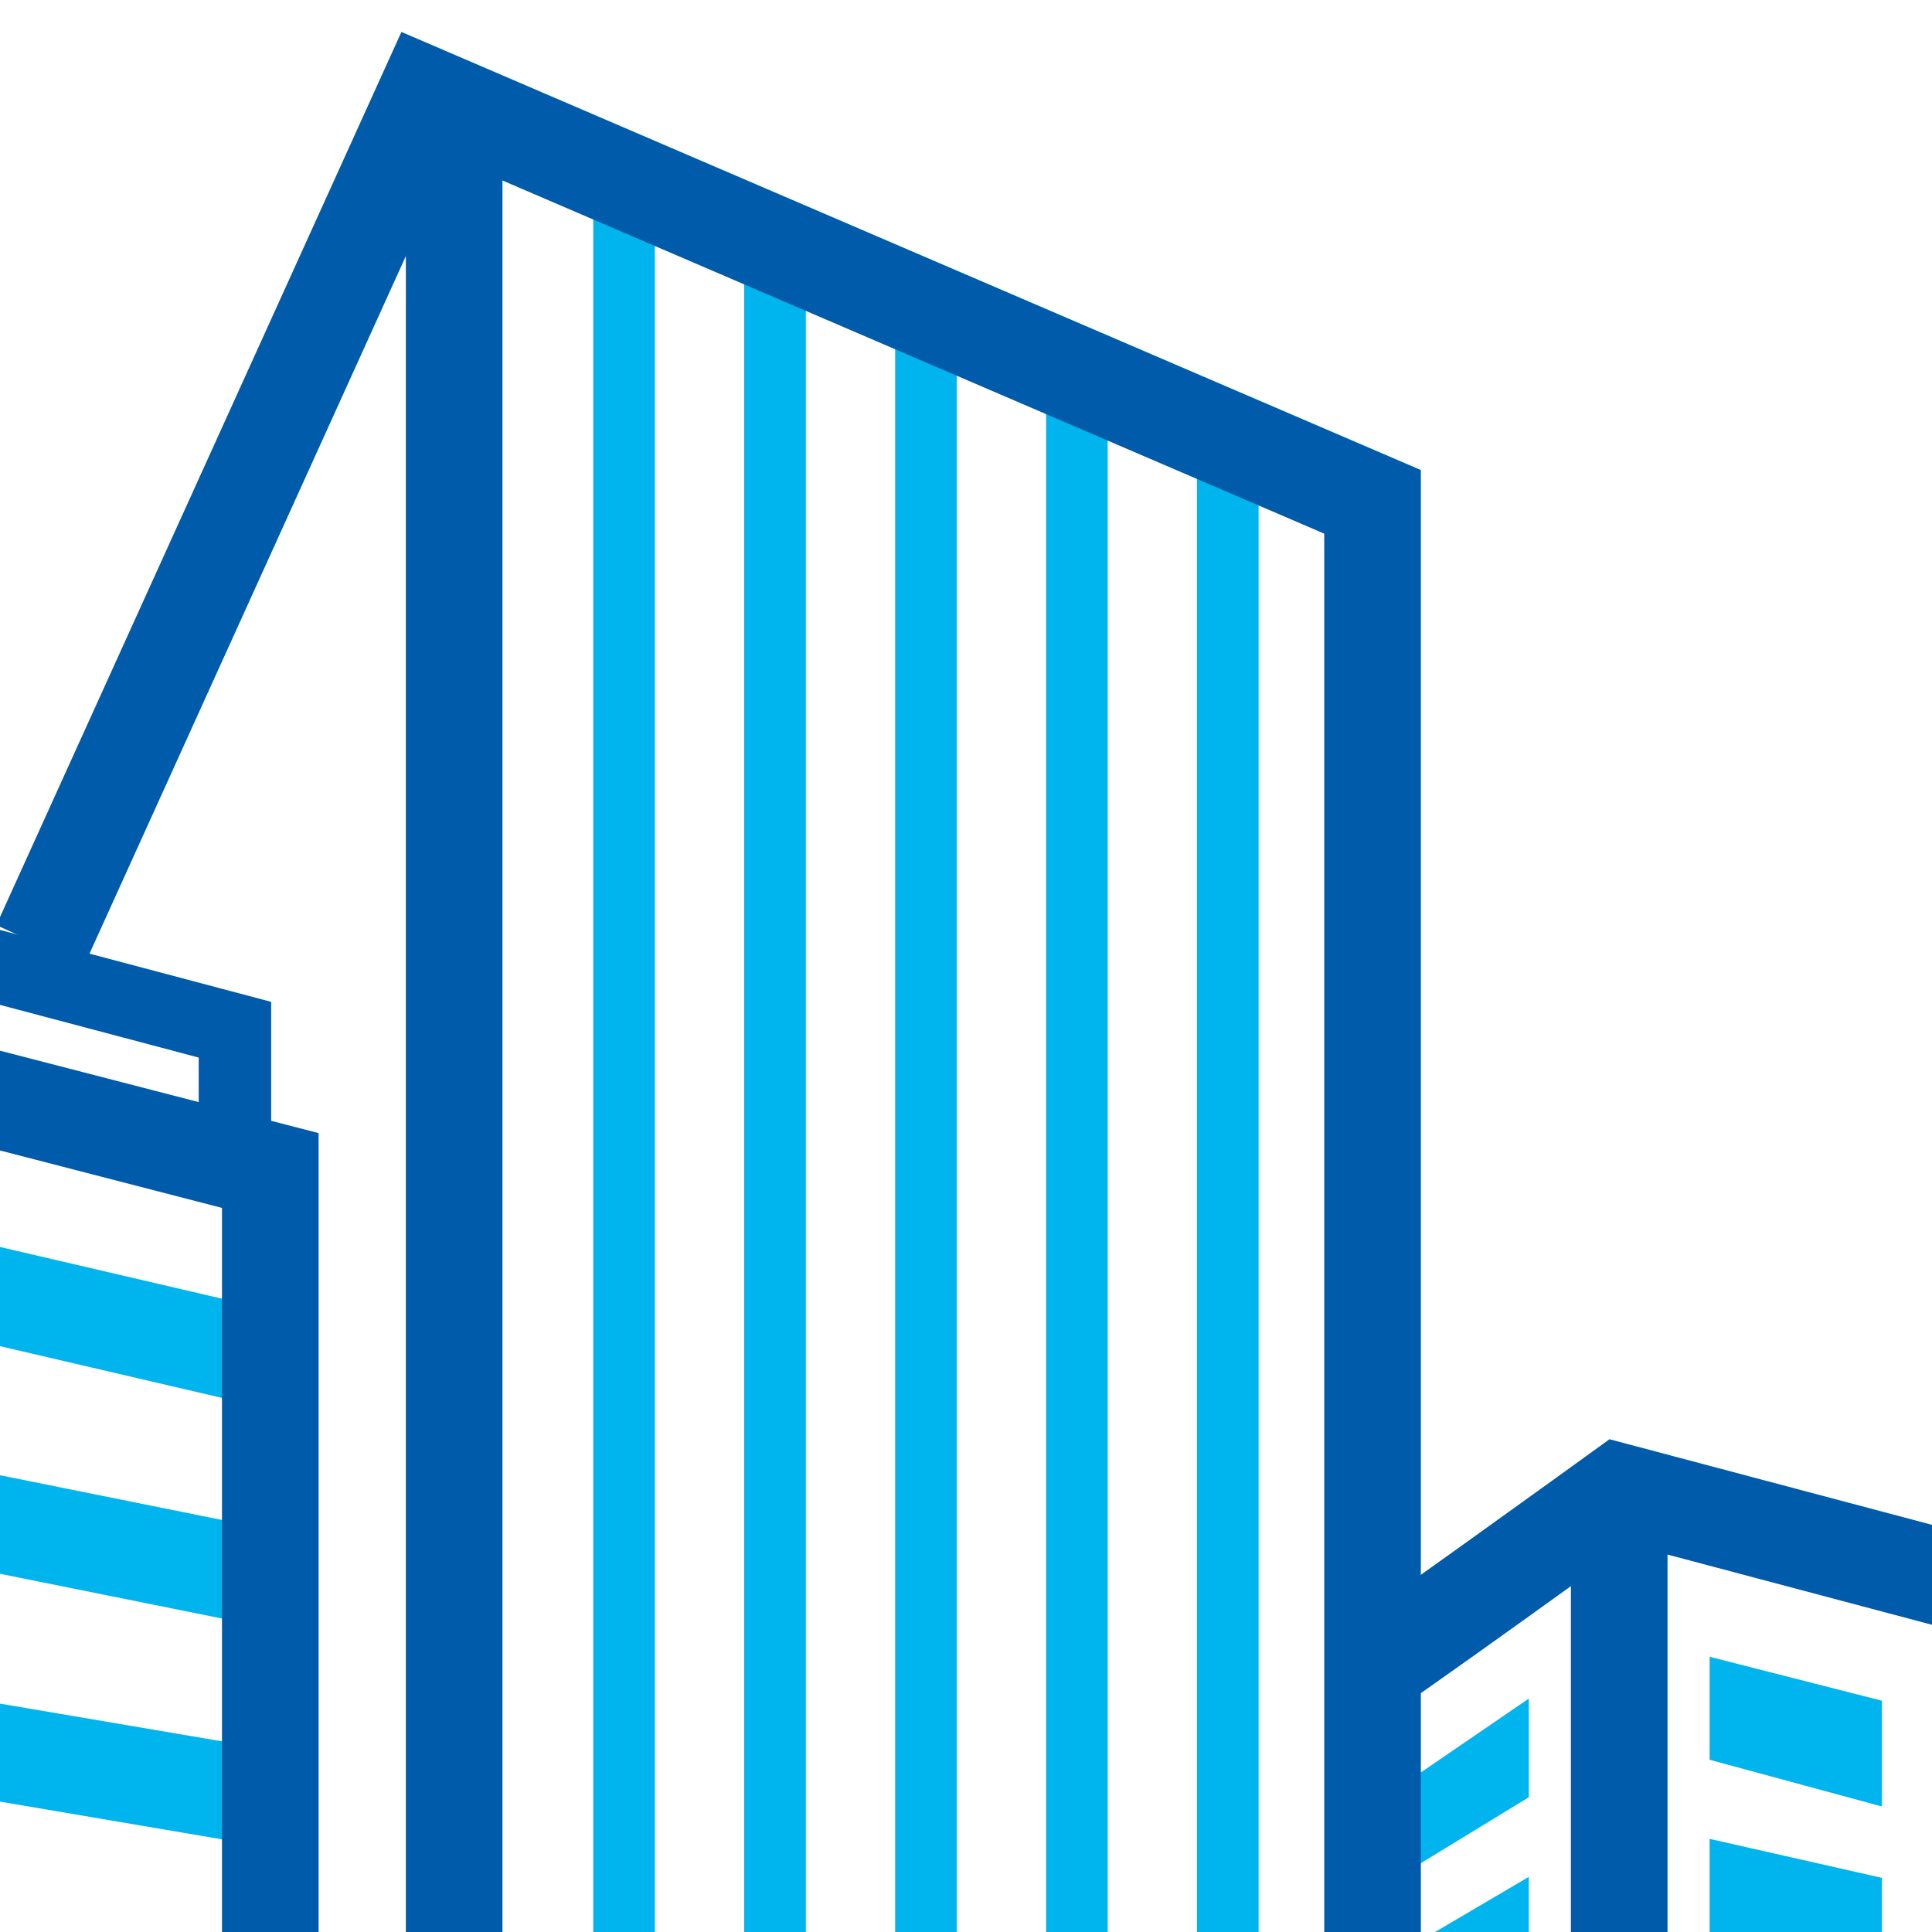 <svg xmlns="http://www.w3.org/2000/svg" xmlns:xlink="http://www.w3.org/1999/xlink" width="40" height="40.002" viewBox="0 0 40 40.002">
  <defs>
    <clipPath id="clip-path">
      <rect id="長方形_9931" data-name="長方形 9931" width="40" height="40" transform="translate(0 -0.001)" fill="none"/>
    </clipPath>
  </defs>
  <g id="グループ_24071" data-name="グループ 24071" transform="translate(-15.904 0.001)">
    <path id="パス_14096" data-name="パス 14096" d="M28.187,40h1.275V4l-1.275-.55Z" transform="translate(0 0.001)" fill="#00b4ed"/>
    <path id="パス_14097" data-name="パス 14097" d="M34.437,40h1.275V6.689l-1.275-.55Z" transform="translate(0 0.001)" fill="#00b4ed"/>
    <path id="パス_14098" data-name="パス 14098" d="M31.312,40h1.276V5.346L31.312,4.8Z" transform="translate(0 0.001)" fill="#00b4ed"/>
    <path id="パス_14099" data-name="パス 14099" d="M37.562,40h1.275V8.032l-1.275-.55Z" transform="translate(0 0.001)" fill="#00b4ed"/>
    <path id="パス_14100" data-name="パス 14100" d="M40.686,40h1.276V9.375l-1.276-.55Z" transform="translate(0 0.001)" fill="#00b4ed"/>
    <path id="パス_14101" data-name="パス 14101" d="M43.811,40h.508V10.387l-.508-.218Z" transform="translate(0 0.001)" fill="#00b4ed"/>
    <path id="パス_14102" data-name="パス 14102" d="M44.369,37.345v1.809l3.187-1.946V35.166Z" transform="translate(0 0.001)" fill="#00b4ed"/>
    <path id="パス_14103" data-name="パス 14103" d="M45.612,40h1.943V38.857Z" transform="translate(0 0.001)" fill="#00b4ed"/>
    <g id="グループ_24070" data-name="グループ 24070" transform="translate(15.904)">
      <g id="グループ_24069" data-name="グループ 24069" clip-path="url(#clip-path)">
        <path id="パス_14104" data-name="パス 14104" d="M20.768,24.128V21.317L6.856,17.627" transform="translate(-15.904 0.001)" fill="none" stroke="#005baa" stroke-miterlimit="10" stroke-width="1.5"/>
        <path id="パス_14105" data-name="パス 14105" d="M44.05,34.7c.187-.062,5.379-3.816,5.379-3.816l10.133,2.69" transform="translate(-15.904 0.001)" fill="none" stroke="#005baa" stroke-miterlimit="10" stroke-width="2"/>
        <path id="パス_14106" data-name="パス 14106" d="M49.428,31.321v35.34h.626" transform="translate(-15.904 0.001)" fill="none" stroke="#005baa" stroke-miterlimit="10" stroke-width="2"/>
        <path id="パス_14107" data-name="パス 14107" d="M51.3,34.3v2.132l3.565.967V35.209Z" transform="translate(-15.904 0.001)" fill="#00b4ed"/>
        <path id="パス_14108" data-name="パス 14108" d="M51.3,38.07v2.124l3.565.85V38.877Z" transform="translate(-15.904 0.001)" fill="#00b4ed"/>
        <path id="パス_14109" data-name="パス 14109" d="M16.739,19.565l7.982-17.6,19.6,8.423V66.765H22.47" transform="translate(-15.904 0.001)" fill="none" stroke="#005baa" stroke-miterlimit="10" stroke-width="2"/>
        <line id="線_2982" data-name="線 2982" y2="63.805" transform="translate(9.403 2.961)" fill="none" stroke="#005baa" stroke-miterlimit="10" stroke-width="2"/>
        <line id="線_2983" data-name="線 2983" x2="21.479" y2="5.004" transform="translate(-15.677 23.191)" fill="none" stroke="#00b4ed" stroke-miterlimit="10" stroke-width="2"/>
        <line id="線_2984" data-name="線 2984" x2="21.417" y2="4.316" transform="translate(-15.573 28.424)" fill="none" stroke="#00b4ed" stroke-miterlimit="10" stroke-width="2"/>
        <line id="線_2985" data-name="線 2985" x2="21.354" y2="3.628" transform="translate(-15.469 33.657)" fill="none" stroke="#00b4ed" stroke-miterlimit="10" stroke-width="2"/>
        <path id="パス_14110" data-name="パス 14110" d="M21.5,66.85H7.315V20.563L21.5,24.232Z" transform="translate(-15.904 0.001)" fill="none" stroke="#005baa" stroke-miterlimit="10" stroke-width="2"/>
      </g>
    </g>
  </g>
</svg>
